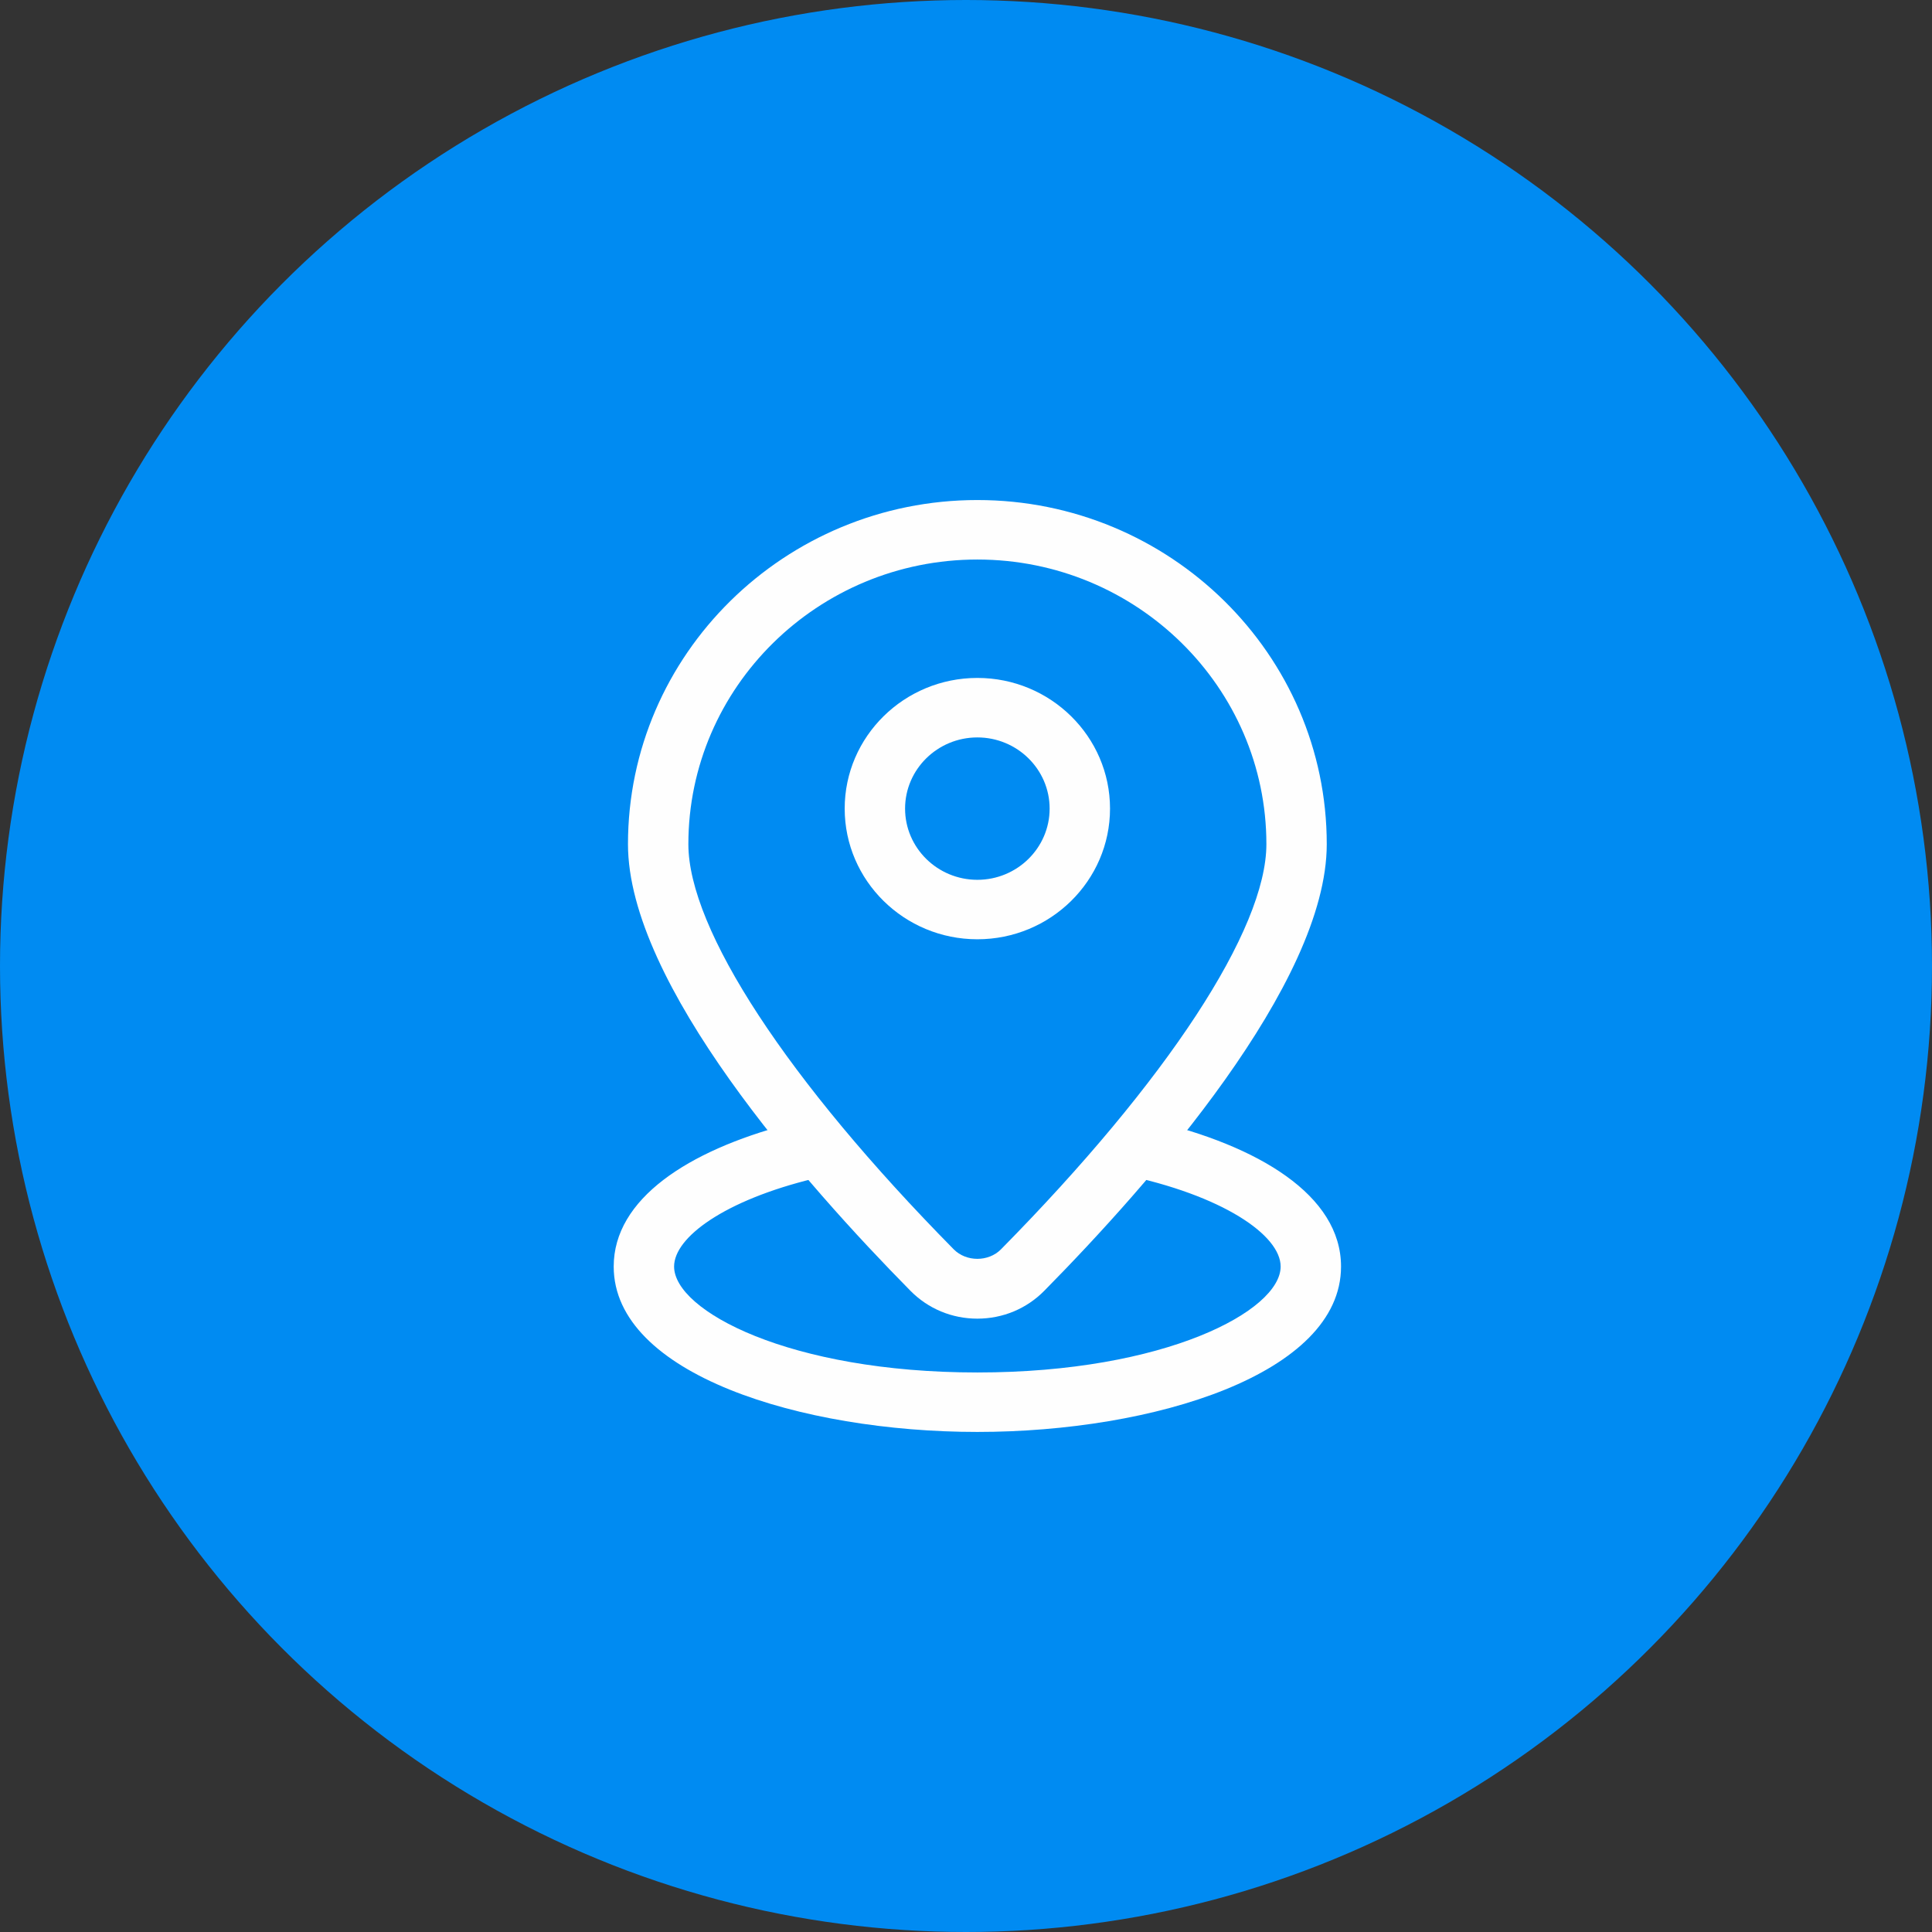 <?xml version="1.0" encoding="UTF-8"?>
<svg width="77px" height="77px" viewBox="0 0 77 77" version="1.1" xmlns="http://www.w3.org/2000/svg" xmlns:xlink="http://www.w3.org/1999/xlink">
    <rect x="0" y="0" width="77" height="77" fill="#333333" stroke="none"/>
    <title>Icon 5</title>
    <g id="Landing-and-Thank-You-Page" stroke="none" stroke-width="1" fill="none" fill-rule="evenodd">
        <g id="Deimos---Landing-Page" transform="translate(-532, -3853)">
            <g id="Group-23" transform="translate(532, 3853)">
                <circle id="Oval-Copy-4" fill="#008BF2" cx="38.5" cy="38.5" r="38.5"></circle>
                <g id="Group-19" transform="translate(24.459, 19.929)" fill="#FEFEFE">
                    <path d="M0,30.549 C0,27.849 2.97,25.933 6.926,24.885 C9.243,24.272 11.899,31.002 14.494,31.002 C16.852,31.002 19.26,24.217 21.418,24.725 C25.692,25.73 28.988,27.705 28.988,30.549 C28.988,34.831 21.52,37.141 14.494,37.141 C7.468,37.141 0,34.831 0,30.549 Z M12.559,30.242 C10.036,30.242 9.775,26.607 7.974,27.045 C4.429,27.906 2.407,29.38 2.407,30.549 C2.407,32.311 7.005,34.771 14.494,34.771 C21.982,34.771 26.581,32.311 26.581,30.549 C26.581,29.301 24.275,27.704 20.268,26.878 C18.618,26.538 17.61,31.002 15.424,31.002" id="Fill-8"></path>
                    <path d="M14.494,32.626 C13.48,32.626 12.532,32.231 11.825,31.514 C7.62,27.251 0.569,19.271 0.569,13.715 C0.569,6.152 6.815,0 14.494,0 C22.172,0 28.419,6.152 28.419,13.715 C28.419,19.271 21.367,27.251 17.163,31.513 C16.456,32.231 15.507,32.625 14.495,32.626 L14.494,32.626 Z M14.494,2.371 C8.143,2.371 2.976,7.46 2.976,13.715 C2.976,17.111 6.929,23.147 13.551,29.862 C14.05,30.368 14.936,30.37 15.436,29.862 C22.059,23.147 26.013,17.111 26.013,13.715 C26.013,7.46 20.844,2.371 14.494,2.371 L14.494,2.371 Z" id="Fill-12"></path>
                    <path d="M14.494,17.506 C11.578,17.506 9.206,15.169 9.206,12.298 C9.206,9.426 11.578,7.09 14.494,7.09 C17.41,7.09 19.781,9.426 19.781,12.298 C19.781,15.169 17.41,17.506 14.494,17.506 M14.494,9.461 C12.905,9.461 11.613,10.734 11.613,12.298 C11.613,13.863 12.905,15.136 14.494,15.136 C16.082,15.136 17.374,13.863 17.374,12.298 C17.374,10.734 16.082,9.461 14.494,9.461" id="Fill-14"></path>
                </g>
            </g>
        </g>
    </g>
</svg>